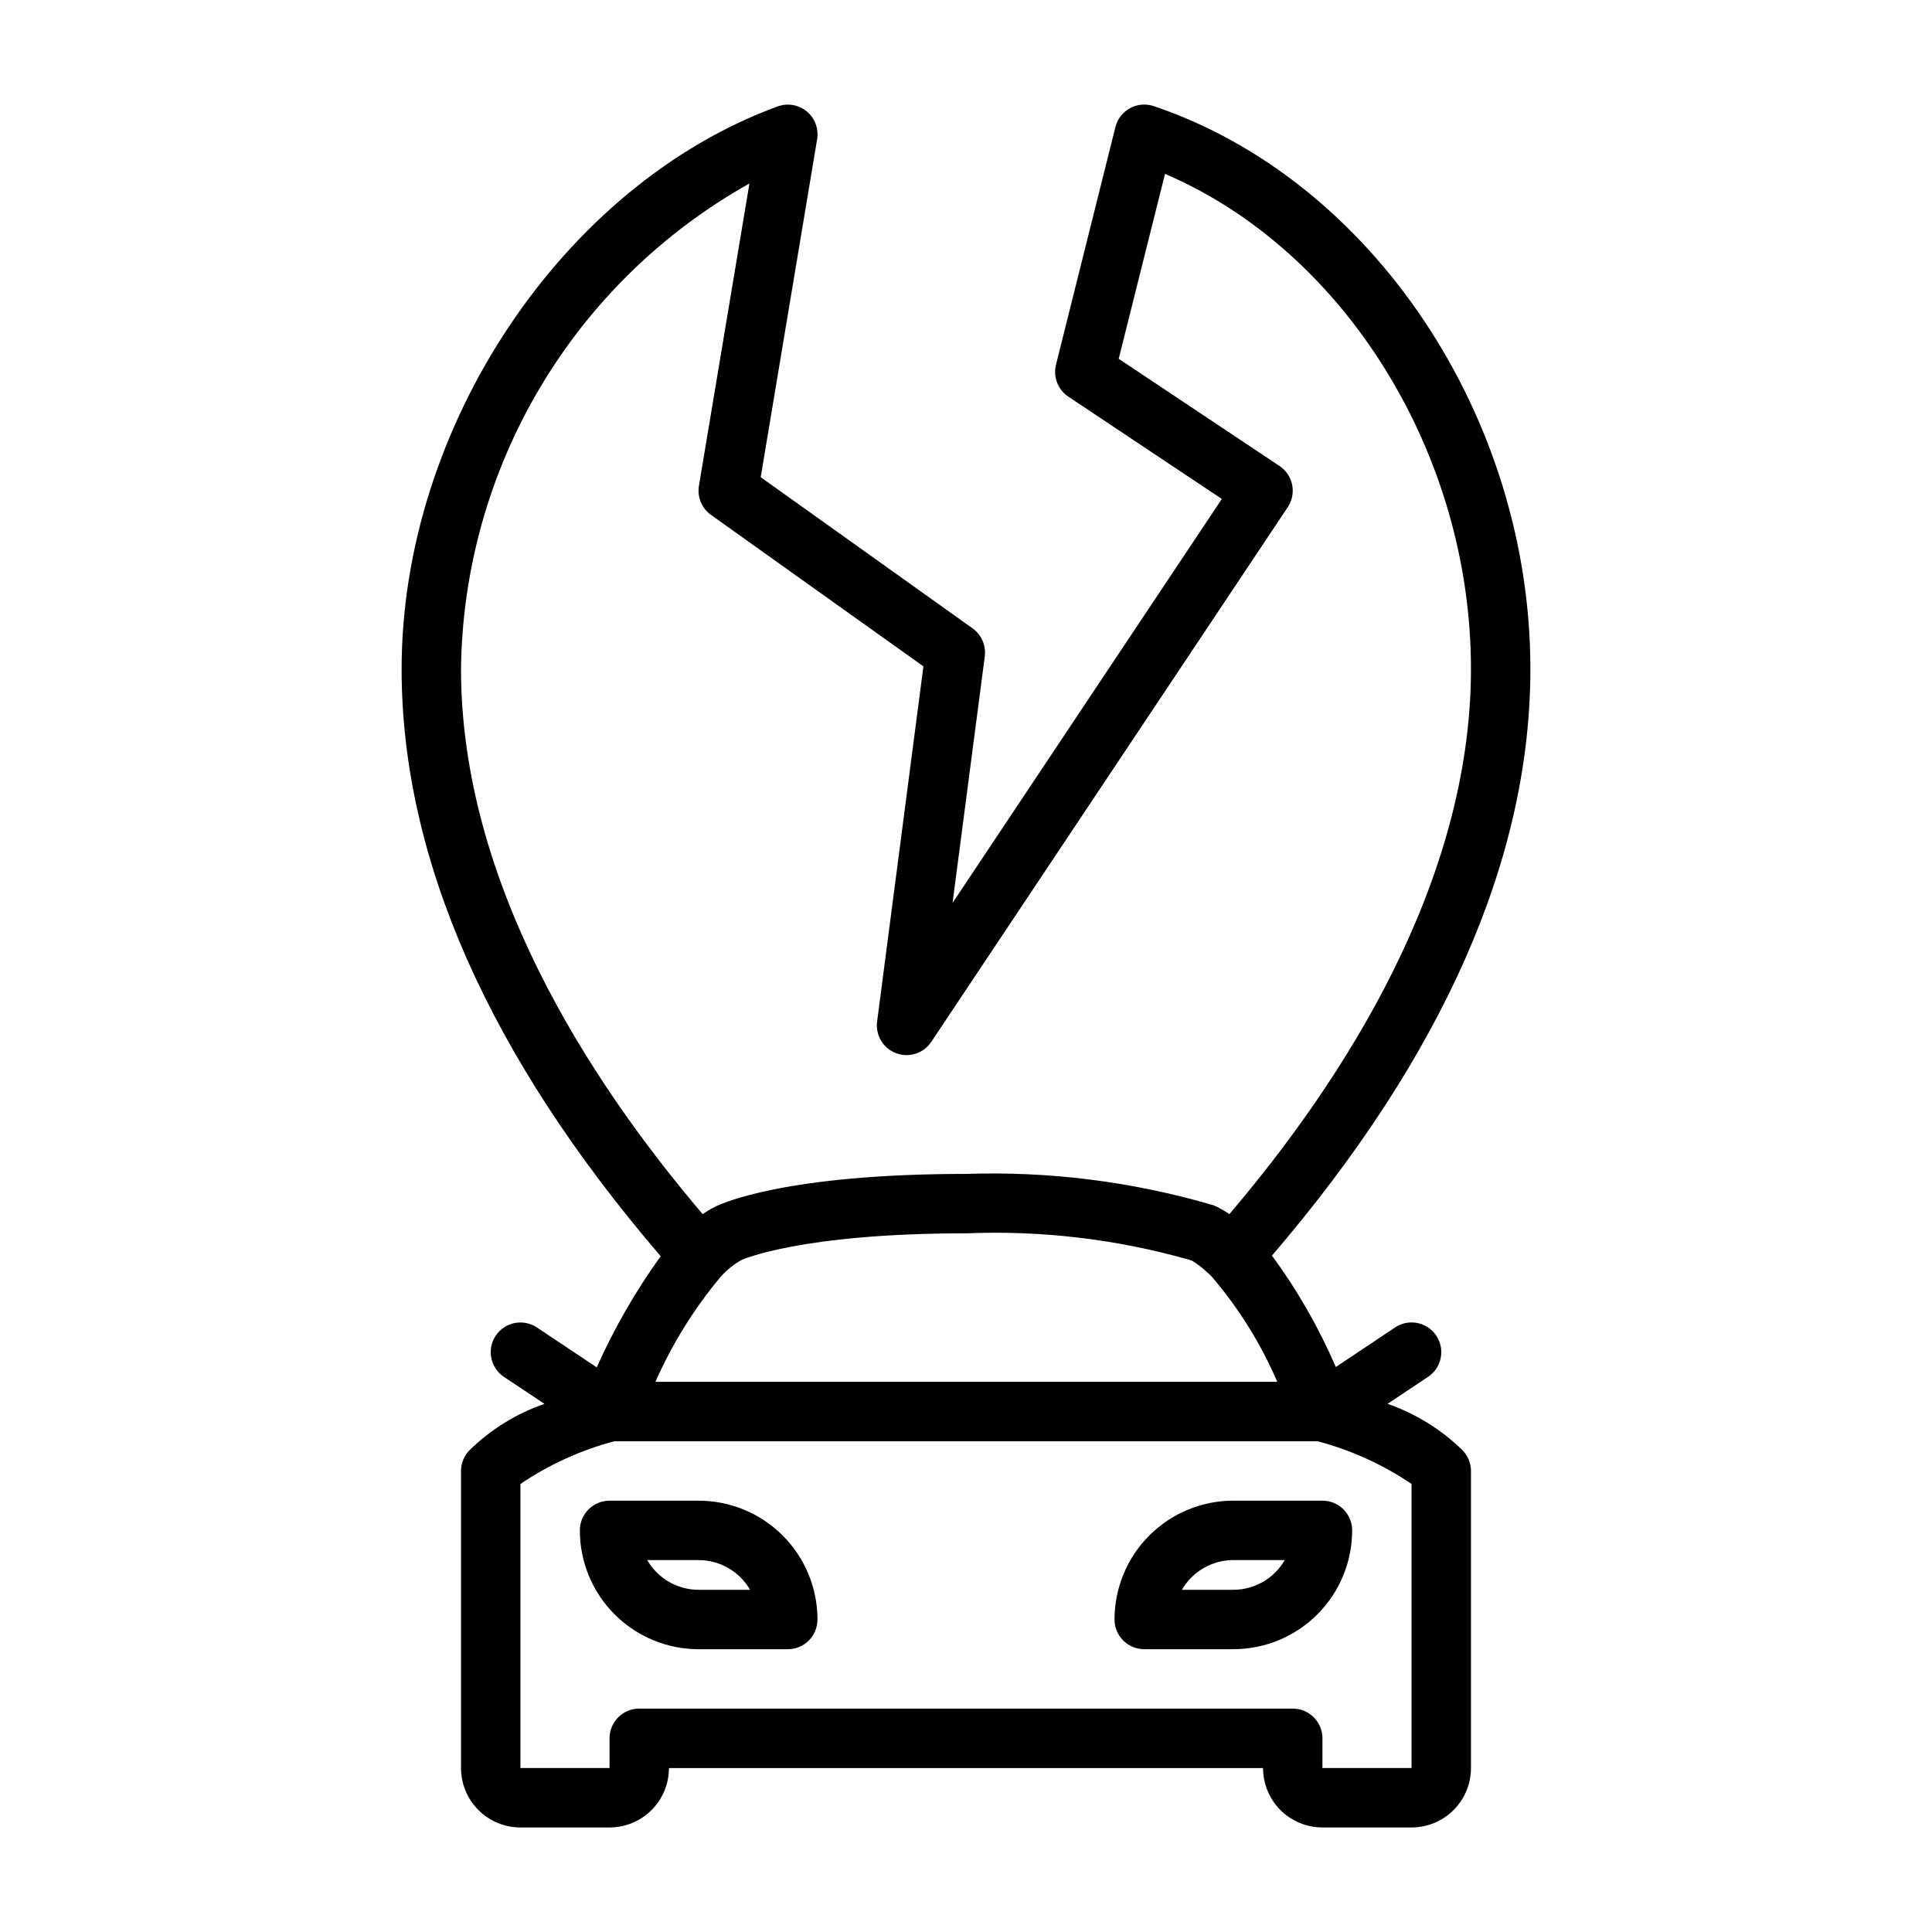 <?xml version="1.0" encoding="UTF-8"?>
<!-- Uploaded to: ICON Repo, www.svgrepo.com, Generator: ICON Repo Mixer Tools -->
<svg fill="#000000" width="800px" height="800px" version="1.1" viewBox="144 144 512 512" xmlns="http://www.w3.org/2000/svg">
 <g>
  <path d="m511.72 516.03 10.73-7.148c3.617-2.41 4.594-7.301 2.18-10.918-2.414-3.617-7.301-4.594-10.918-2.18l-15.707 10.484c-4.508-10.445-10.184-20.352-16.922-29.52 45.395-52.977 68.484-105.26 68.484-155.47 0-66.914-41.98-129.66-99.824-149.16v0.004c-2.082-0.703-4.363-0.5-6.289 0.551-1.926 1.055-3.324 2.867-3.859 4.996l-15.742 62.977c-0.809 3.227 0.496 6.617 3.266 8.465l40.684 27.117-71.367 107.06 8.543-65.336h-0.004c0.379-2.887-0.867-5.742-3.234-7.434l-56.145-40.055 14.957-89.605c0.449-2.754-0.598-5.543-2.75-7.324-2.152-1.781-5.086-2.289-7.711-1.332-56.828 20.766-99.66 84.828-99.66 149.08 0 50.238 23.137 102.57 68.66 155.63-6.644 9.211-12.324 19.078-16.949 29.453l-15.855-10.57 0.004-0.004c-1.738-1.16-3.863-1.578-5.914-1.172-2.047 0.41-3.848 1.617-5.008 3.352-2.41 3.617-1.434 8.508 2.184 10.918l10.73 7.148h-0.004c-7.418 2.566-14.18 6.742-19.797 12.227-1.477 1.477-2.305 3.477-2.305 5.566v78.719c0 4.176 1.656 8.18 4.609 11.133s6.957 4.613 11.133 4.613h23.617c4.176 0 8.18-1.66 11.133-4.613s4.609-6.957 4.609-11.133h157.44c0 4.176 1.66 8.18 4.609 11.133 2.953 2.953 6.961 4.613 11.133 4.613h23.617c4.176 0 8.18-1.66 11.133-4.613 2.953-2.953 4.613-6.957 4.613-11.133v-78.719c0-2.09-0.832-4.09-2.309-5.566-5.617-5.484-12.379-9.66-19.797-12.227zm-169.11-323.41-13.383 80.121c-0.5 2.969 0.738 5.961 3.188 7.707l56.301 40.148-12.273 94.125c-0.477 3.629 1.613 7.109 5.043 8.395 3.426 1.285 7.289 0.039 9.316-3.008l94.465-141.7v-0.004c1.156-1.734 1.578-3.863 1.172-5.91-0.41-2.047-1.617-3.848-3.356-5.008l-42.617-28.41 12.273-48.996c47.438 20.289 81.082 73.973 81.082 131.19 0 56.527-33.684 108.84-64.008 144.47-1.07-0.715-2.18-1.363-3.324-1.945-0.926-0.453-1.93-0.719-2.957-0.785 0.492 0.031 0.98 0.109 1.461 0.227-21.098-6.133-43.035-8.879-64.996-8.141-47.711 0-64.715 7.809-66.504 8.707-1.137 0.578-2.234 1.23-3.281 1.953-30.348-35.66-64.039-87.984-64.039-144.48 0.309-26.27 7.539-51.992 20.957-74.578 13.422-22.586 32.555-41.238 55.48-54.074zm-7.574 289.69c1.562-1.738 3.391-3.215 5.414-4.379 0.148-0.07 15.641-7.086 59.543-7.086l0.004 0.004c20.059-0.832 40.121 1.559 59.426 7.082l0.504 0.188v0.004c1.352 0.809 2.609 1.766 3.754 2.848 0.457 0.418 0.914 0.789 1.371 1.258v0.004c7.191 8.387 13.074 17.816 17.441 27.969h-164.8c4.441-10.07 10.277-19.461 17.344-27.898zm183.04 130.23h-23.617v-7.871c0-2.09-0.828-4.09-2.305-5.566-1.477-1.477-3.477-2.305-5.566-2.305h-173.18c-4.348 0-7.871 3.523-7.871 7.871v7.871h-23.617v-75.273c7.602-5.148 16.02-8.977 24.898-11.32h186.36c8.879 2.344 17.297 6.172 24.898 11.32z"/>
  <path d="m329.15 541.7h-23.613c-4.348 0-7.871 3.523-7.871 7.871 0 8.352 3.316 16.359 9.223 22.266 5.902 5.906 13.914 9.223 22.262 9.223h23.617c2.09 0 4.09-0.828 5.566-2.305 1.477-1.477 2.305-3.481 2.305-5.566 0-8.352-3.316-16.359-9.223-22.266-5.902-5.906-13.914-9.223-22.266-9.223zm0 23.617c-5.621-0.004-10.812-3.004-13.625-7.875h13.625c5.625 0.004 10.816 3.004 13.629 7.875z"/>
  <path d="m439.36 573.18c0 2.086 0.828 4.09 2.305 5.566 1.477 1.477 3.481 2.305 5.566 2.305h23.617c8.352 0 16.359-3.316 22.266-9.223 5.902-5.906 9.223-13.914 9.223-22.266 0-2.086-0.832-4.09-2.309-5.566-1.473-1.477-3.477-2.305-5.566-2.305h-23.613c-8.352 0-16.359 3.316-22.266 9.223s-9.223 13.914-9.223 22.266zm31.488-7.871h-13.629c2.812-4.871 8.008-7.871 13.629-7.875h13.625c-2.809 4.871-8.004 7.871-13.625 7.875z"/>
 </g>
</svg>